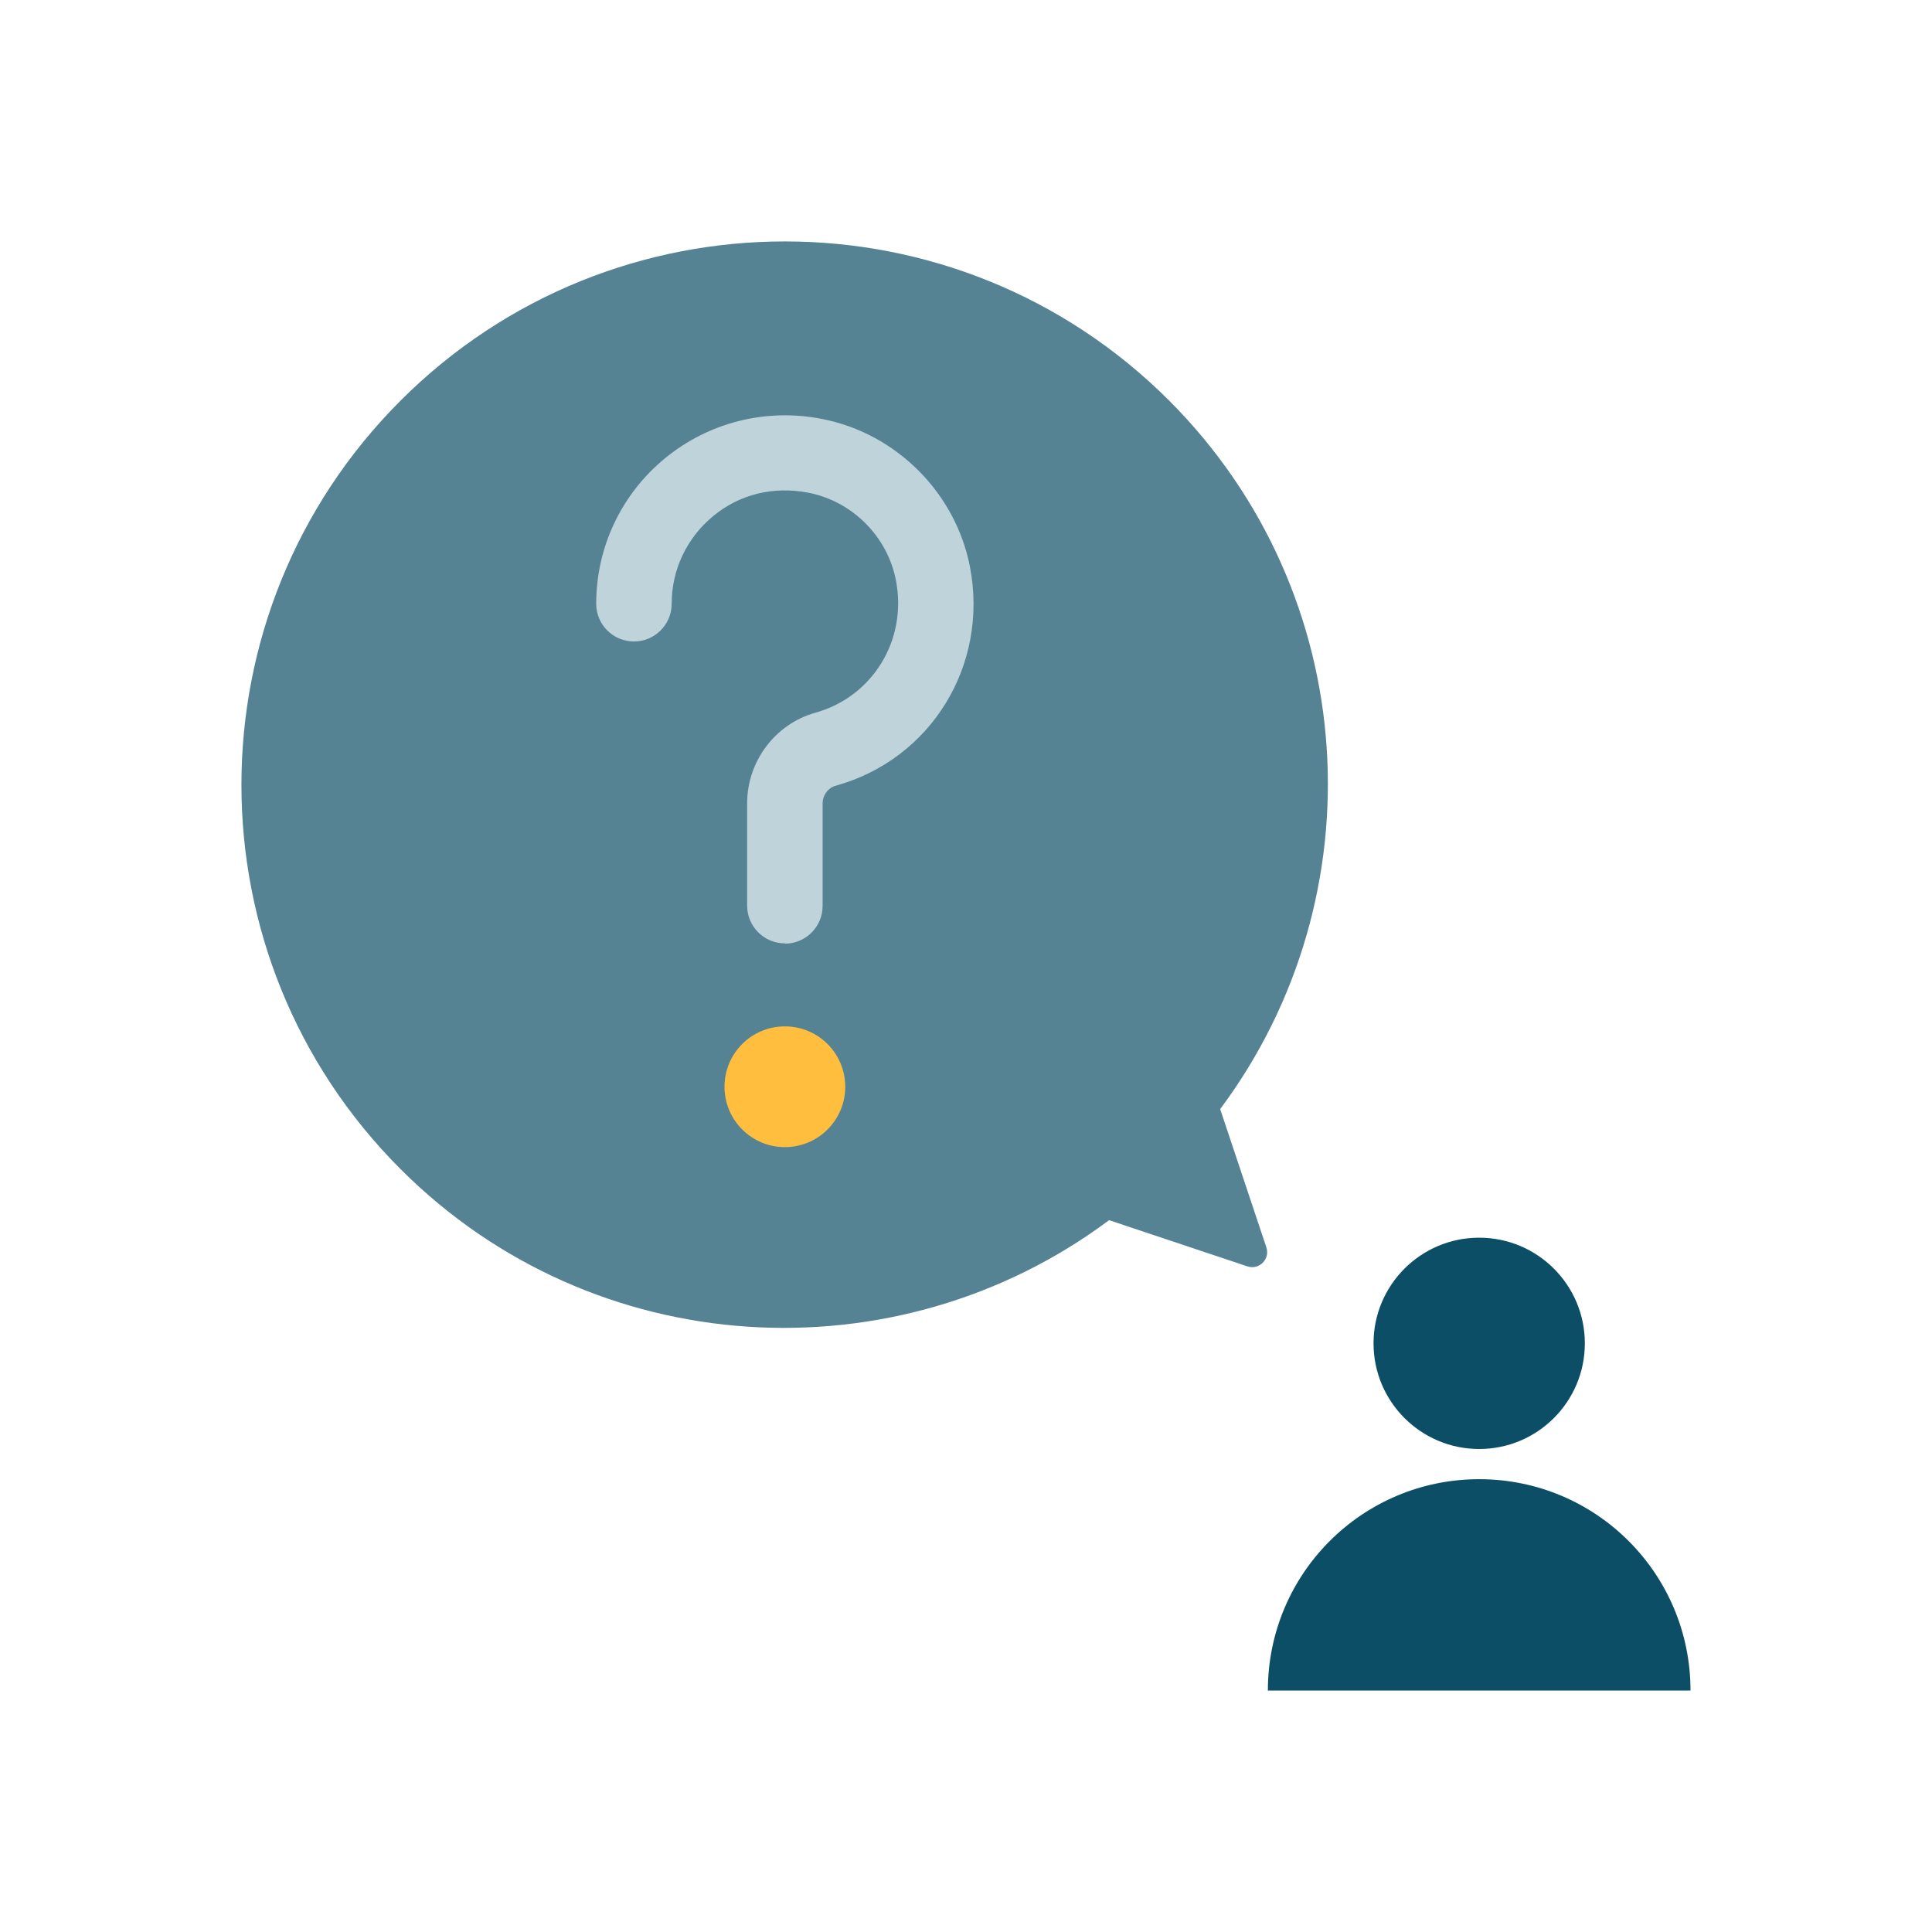<svg width="64" height="64" viewBox="0 0 64 64" fill="none" xmlns="http://www.w3.org/2000/svg">
<path d="M40.42 36.74C45.68 29.69 45.13 19.68 38.73 13.27C31.7 6.24 20.3 6.24 13.27 13.27C6.24 20.3 6.24 31.7 13.27 38.73C19.67 45.13 29.69 45.68 36.74 40.42L41.32 41.95C41.71 42.08 42.08 41.71 41.95 41.32L40.42 36.74Z" fill="#568394"/>
<path d="M49 48C50.933 48 52.5 46.433 52.5 44.5C52.5 42.567 50.933 41 49 41C47.067 41 45.5 42.567 45.5 44.5C45.5 46.433 47.067 48 49 48Z" fill="#0C4E66"/>
<path d="M56 56C56 52.13 52.87 49 49 49C45.13 49 42 52.13 42 56H56Z" fill="#0C4E66"/>
<path d="M26 31.25C25.31 31.25 24.75 30.69 24.75 30V26.61C24.75 25.22 25.68 23.98 27.01 23.61C28.91 23.08 30.06 21.2 29.68 19.23C29.4 17.77 28.23 16.6 26.77 16.32C25.62 16.1 24.5 16.37 23.62 17.1C22.75 17.82 22.25 18.87 22.25 20C22.25 20.69 21.69 21.25 21 21.25C20.31 21.25 19.75 20.69 19.75 20C19.75 18.13 20.58 16.37 22.03 15.18C23.48 13.99 25.38 13.51 27.24 13.88C29.69 14.36 31.65 16.32 32.13 18.77C32.76 22.03 30.85 25.15 27.68 26.03C27.43 26.1 27.25 26.34 27.25 26.62V30.01C27.25 30.7 26.69 31.26 26 31.26V31.25Z" fill="#BED3DA"/>
<path d="M26 38C27.105 38 28 37.105 28 36C28 34.895 27.105 34 26 34C24.895 34 24 34.895 24 36C24 37.105 24.895 38 26 38Z" fill="#FFBE3E"/>
</svg>
